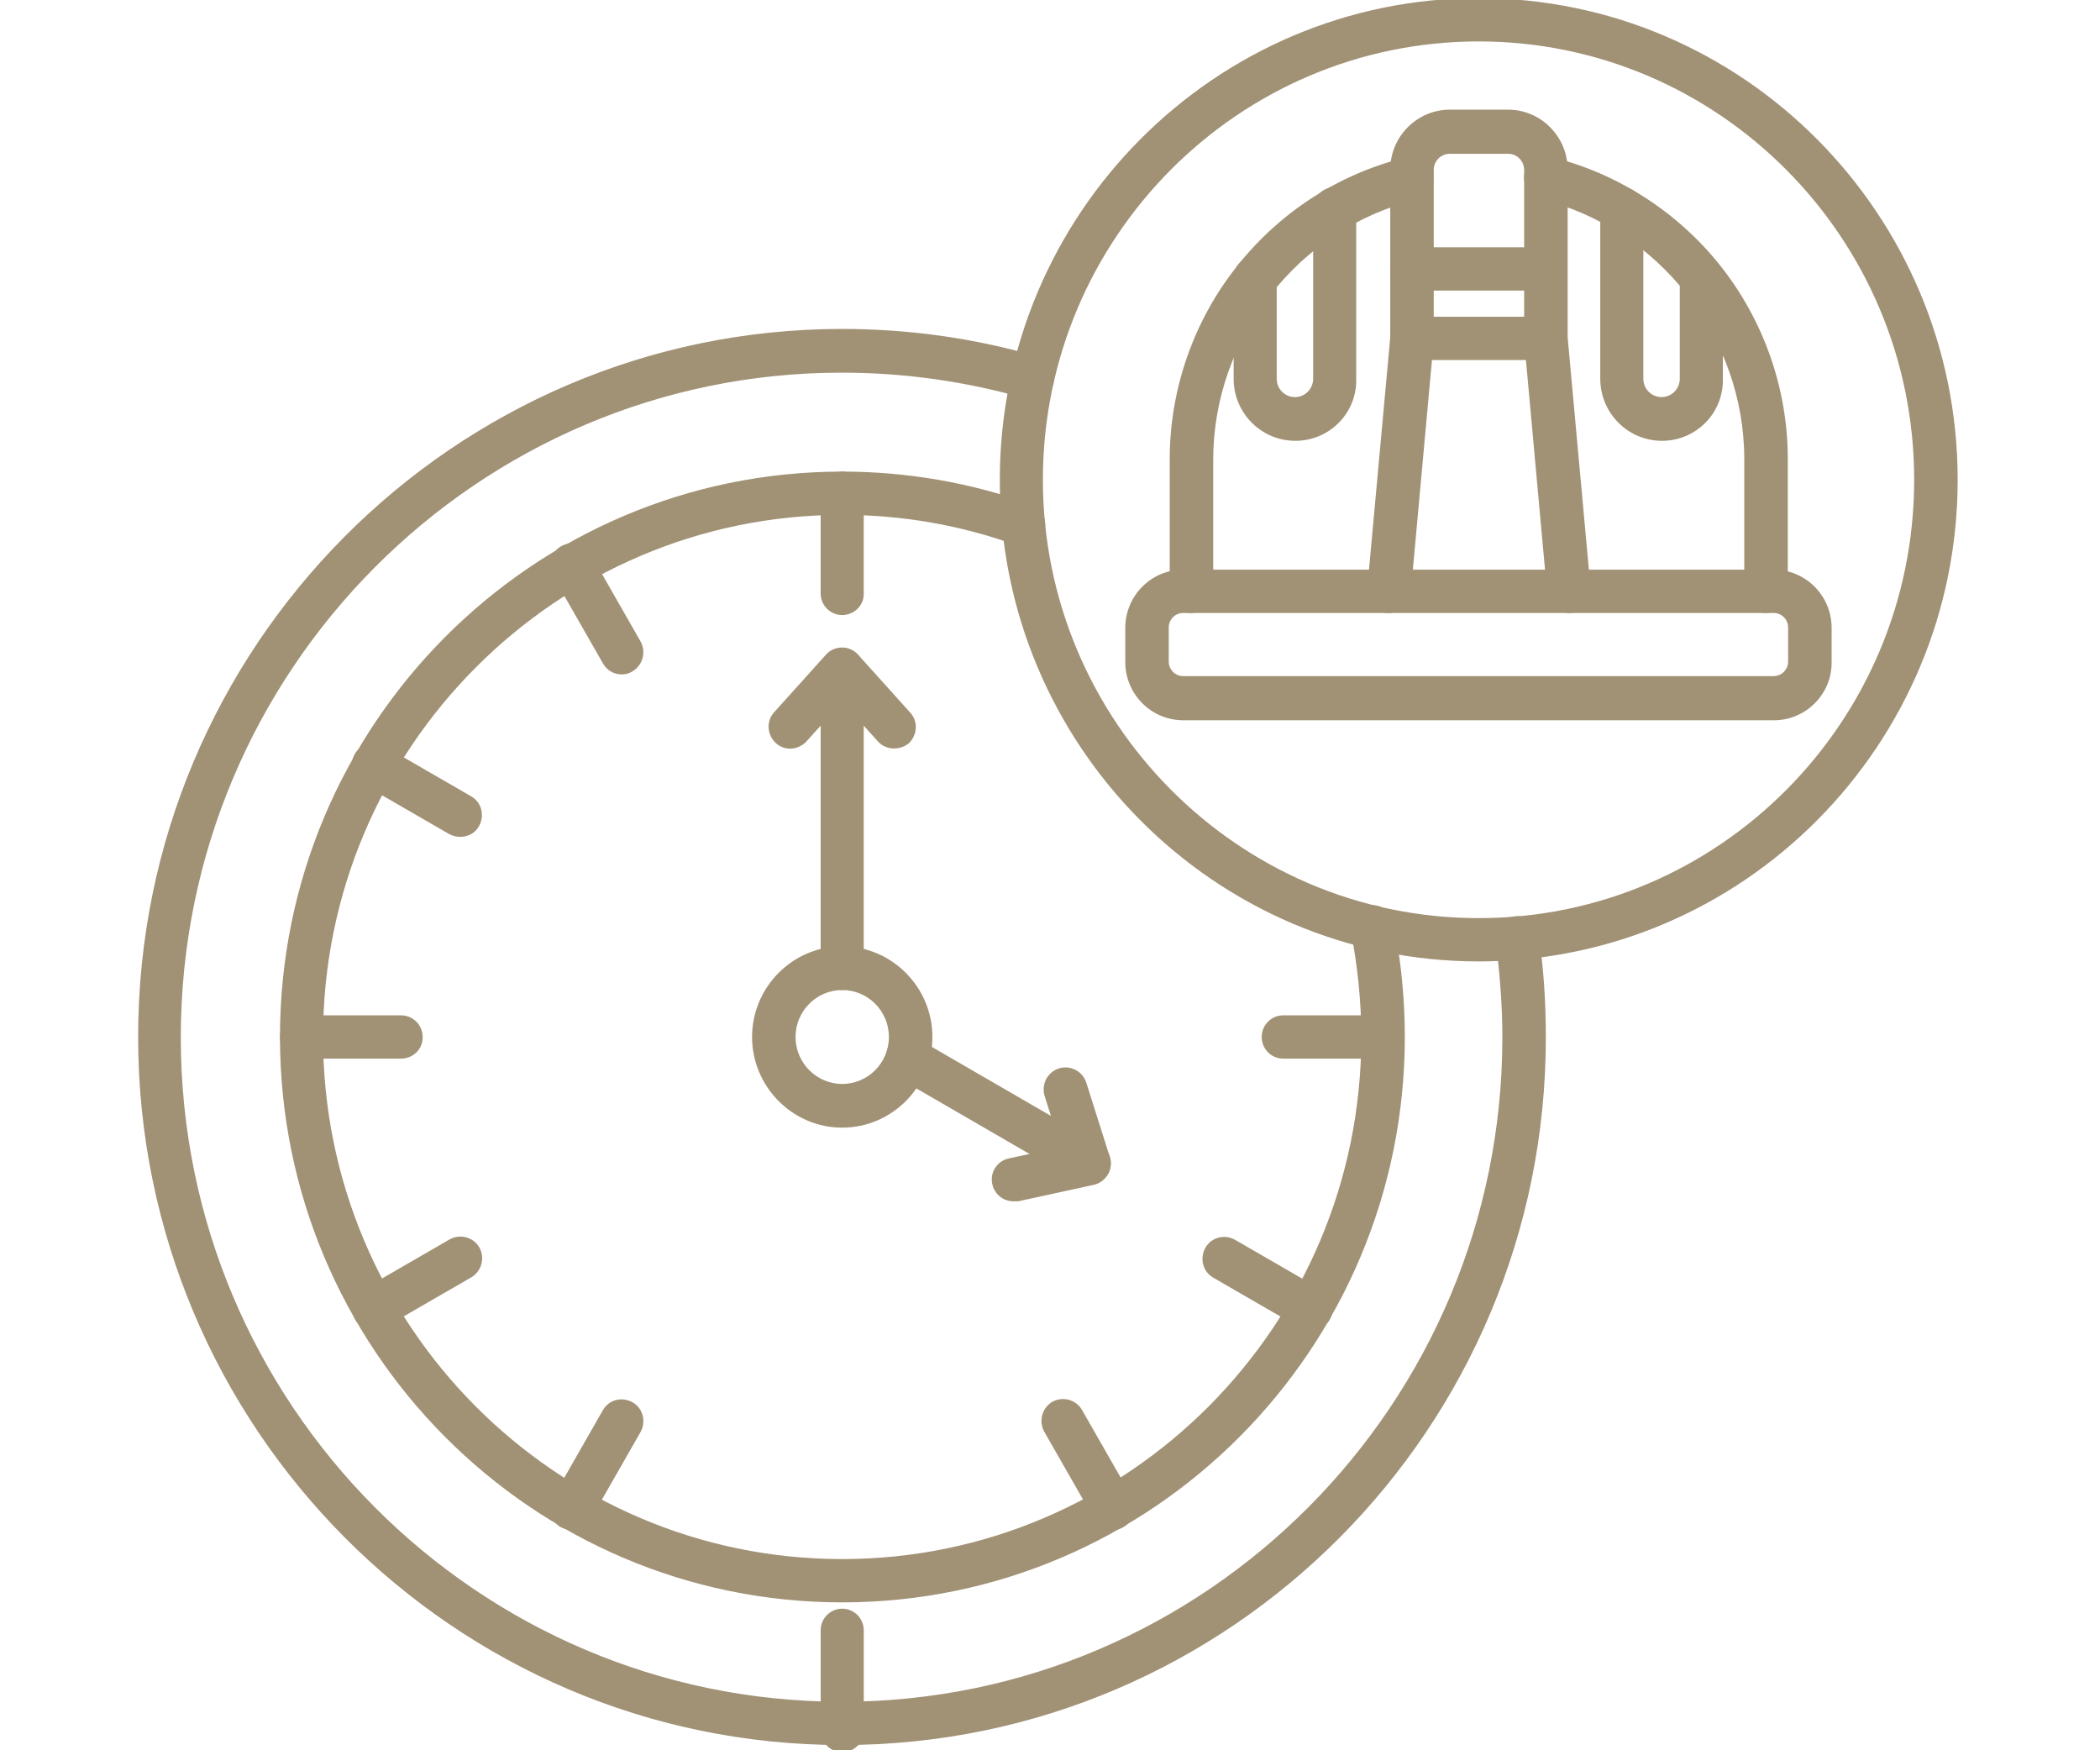 <svg width="90" height="75" viewBox="0 0 90 75" fill="none" xmlns="http://www.w3.org/2000/svg">
<g clip-path="url(#clip0_1090_1319)">
<path fill-rule="evenodd" clip-rule="evenodd" d="M36.094 74.695C19.505 74.695 6 61.116 6 44.435C6 27.754 19.505 14.175 36.094 14.175C38.946 14.175 41.761 14.571 44.487 15.365C44.936 15.491 45.205 15.978 45.062 16.429C44.936 16.88 44.452 17.15 44.003 17.006C41.439 16.267 38.766 15.888 36.076 15.888C20.419 15.888 7.668 28.692 7.668 44.453C7.668 60.196 20.401 73 36.076 73C51.733 73 64.467 60.196 64.467 44.453C64.467 43.083 64.359 41.694 64.18 40.323C64.108 39.855 64.431 39.422 64.897 39.349C65.363 39.277 65.794 39.602 65.865 40.071C66.081 41.514 66.17 42.992 66.17 44.435C66.188 61.116 52.702 74.695 36.094 74.695Z" fill="#A19175" stroke="#A19175" stroke-width="0.16"/>
<path fill-rule="evenodd" clip-rule="evenodd" d="M36.094 26.275C35.628 26.275 35.251 25.896 35.251 25.428V21.136C35.251 20.667 35.628 20.288 36.094 20.288C36.56 20.288 36.937 20.667 36.937 21.136V25.428C36.955 25.896 36.56 26.275 36.094 26.275Z" fill="#A19175" stroke="#A19175" stroke-width="0.16"/>
<path fill-rule="evenodd" clip-rule="evenodd" d="M59.283 45.283H54.996C54.53 45.283 54.153 44.904 54.153 44.435C54.153 43.966 54.53 43.587 54.996 43.587H59.265C59.731 43.587 60.108 43.966 60.108 44.435C60.126 44.904 59.749 45.283 59.283 45.283Z" fill="#A19175" stroke="#A19175" stroke-width="0.16"/>
<path fill-rule="evenodd" clip-rule="evenodd" d="M56.179 56.932C56.036 56.932 55.892 56.896 55.749 56.824L52.036 54.678C51.624 54.444 51.498 53.92 51.731 53.506C51.965 53.091 52.485 52.965 52.897 53.199L56.61 55.345C57.022 55.58 57.148 56.103 56.915 56.517C56.753 56.788 56.466 56.932 56.179 56.932Z" fill="#A19175" stroke="#A19175" stroke-width="0.16"/>
<path fill-rule="evenodd" clip-rule="evenodd" d="M47.697 65.48C47.41 65.48 47.123 65.336 46.961 65.048L44.827 61.315C44.594 60.9 44.737 60.377 45.132 60.142C45.544 59.908 46.065 60.052 46.298 60.449L48.432 64.182C48.665 64.597 48.522 65.12 48.127 65.354C47.984 65.444 47.84 65.48 47.697 65.48Z" fill="#A19175" stroke="#A19175" stroke-width="0.16"/>
<path fill-rule="evenodd" clip-rule="evenodd" d="M36.095 75C35.629 75 35.252 74.621 35.252 74.152V69.86C35.252 69.391 35.629 69.013 36.095 69.013C36.561 69.013 36.938 69.391 36.938 69.86V74.152C36.956 74.621 36.561 75 36.095 75Z" fill="#A19175" stroke="#A19175" stroke-width="0.16"/>
<path fill-rule="evenodd" clip-rule="evenodd" d="M24.508 65.48C24.364 65.48 24.221 65.444 24.077 65.372C23.665 65.137 23.539 64.614 23.773 64.2L25.907 60.467C26.14 60.052 26.66 59.926 27.073 60.16C27.485 60.395 27.61 60.917 27.377 61.332L25.243 65.065C25.082 65.318 24.795 65.48 24.508 65.48Z" fill="#A19175" stroke="#A19175" stroke-width="0.16"/>
<path fill-rule="evenodd" clip-rule="evenodd" d="M16.023 56.932C15.736 56.932 15.45 56.788 15.288 56.499C15.055 56.085 15.198 55.562 15.593 55.327L19.305 53.181C19.718 52.947 20.238 53.091 20.471 53.488C20.704 53.903 20.561 54.425 20.166 54.66L16.454 56.806C16.31 56.896 16.167 56.932 16.023 56.932Z" fill="#A19175" stroke="#A19175" stroke-width="0.16"/>
<path fill-rule="evenodd" clip-rule="evenodd" d="M17.19 45.283H12.922C12.456 45.283 12.079 44.904 12.079 44.435C12.079 43.966 12.456 43.587 12.922 43.587H17.19C17.657 43.587 18.033 43.966 18.033 44.435C18.051 44.904 17.657 45.283 17.19 45.283Z" fill="#A19175" stroke="#A19175" stroke-width="0.16"/>
<path fill-rule="evenodd" clip-rule="evenodd" d="M19.721 35.779C19.578 35.779 19.434 35.743 19.291 35.671L15.578 33.525C15.166 33.29 15.04 32.767 15.274 32.352C15.507 31.938 16.027 31.811 16.439 32.046L20.152 34.192C20.564 34.426 20.69 34.949 20.457 35.364C20.313 35.635 20.026 35.779 19.721 35.779Z" fill="#A19175" stroke="#A19175" stroke-width="0.16"/>
<path fill-rule="evenodd" clip-rule="evenodd" d="M26.644 28.818C26.357 28.818 26.07 28.674 25.909 28.385L23.774 24.652C23.541 24.237 23.685 23.714 24.079 23.48C24.492 23.245 25.012 23.39 25.245 23.787L27.379 27.52C27.612 27.934 27.469 28.457 27.074 28.692C26.949 28.782 26.787 28.818 26.644 28.818Z" fill="#A19175" stroke="#A19175" stroke-width="0.16"/>
<path fill-rule="evenodd" clip-rule="evenodd" d="M36.096 42.343C34.948 42.343 34.015 43.281 34.015 44.435C34.015 45.589 34.948 46.527 36.096 46.527C37.243 46.527 38.176 45.589 38.176 44.435C38.176 43.281 37.243 42.343 36.096 42.343ZM36.096 48.24C34.015 48.24 32.312 46.527 32.312 44.435C32.312 42.343 34.015 40.63 36.096 40.63C38.176 40.63 39.88 42.343 39.88 44.435C39.88 46.527 38.176 48.24 36.096 48.24Z" fill="#A19175" stroke="#A19175" stroke-width="0.16"/>
<path fill-rule="evenodd" clip-rule="evenodd" d="M36.094 42.343C35.628 42.343 35.251 41.964 35.251 41.495V28.692C35.251 28.223 35.628 27.844 36.094 27.844C36.56 27.844 36.937 28.223 36.937 28.692V41.495C36.955 41.946 36.56 42.343 36.094 42.343Z" fill="#A19175" stroke="#A19175" stroke-width="0.16"/>
<path fill-rule="evenodd" clip-rule="evenodd" d="M38.318 31.992C38.085 31.992 37.852 31.902 37.69 31.721L36.094 29.954L34.498 31.721C34.175 32.064 33.637 32.1 33.296 31.775C32.956 31.451 32.92 30.91 33.243 30.567L35.467 28.097C35.628 27.916 35.861 27.826 36.094 27.826C36.327 27.826 36.56 27.934 36.722 28.115L38.946 30.585C39.269 30.928 39.233 31.469 38.892 31.793C38.731 31.92 38.533 31.992 38.318 31.992Z" fill="#A19175" stroke="#A19175" stroke-width="0.16"/>
<path fill-rule="evenodd" clip-rule="evenodd" d="M46.674 50.693C46.531 50.693 46.387 50.657 46.244 50.584L38.46 46.076C38.048 45.842 37.922 45.319 38.155 44.904C38.389 44.489 38.909 44.363 39.321 44.597L47.105 49.106C47.517 49.34 47.643 49.863 47.41 50.278C47.248 50.53 46.961 50.693 46.674 50.693Z" fill="#A19175" stroke="#A19175" stroke-width="0.16"/>
<path fill-rule="evenodd" clip-rule="evenodd" d="M43.431 51.396C43.036 51.396 42.695 51.125 42.606 50.729C42.498 50.26 42.803 49.809 43.251 49.719L45.565 49.214L44.847 46.942C44.704 46.491 44.955 46.004 45.404 45.86C45.852 45.715 46.336 45.968 46.48 46.419L47.484 49.593C47.556 49.827 47.538 50.08 47.412 50.278C47.287 50.494 47.089 50.639 46.856 50.693L43.628 51.396C43.556 51.396 43.502 51.396 43.431 51.396Z" fill="#A19175" stroke="#A19175" stroke-width="0.16"/>
<path fill-rule="evenodd" clip-rule="evenodd" d="M51.054 26.185C50.588 26.185 50.211 25.806 50.211 25.337V19.675C50.211 16.699 51.233 13.76 53.098 11.433C54.928 9.125 57.492 7.484 60.308 6.817C60.757 6.709 61.223 6.997 61.33 7.448C61.438 7.899 61.151 8.368 60.703 8.476C55.609 9.702 51.915 14.427 51.915 19.693V25.355C51.915 25.806 51.538 26.185 51.054 26.185ZM75.678 26.185C75.212 26.185 74.835 25.806 74.835 25.337V19.675C74.835 14.409 71.141 9.702 66.047 8.458C65.599 8.35 65.312 7.881 65.419 7.43C65.527 6.979 65.993 6.691 66.442 6.799C69.257 7.484 71.822 9.125 73.651 11.415C75.517 13.76 76.539 16.681 76.539 19.657V25.319C76.539 25.806 76.162 26.185 75.678 26.185Z" fill="#A19175" stroke="#A19175" stroke-width="0.16"/>
<path fill-rule="evenodd" clip-rule="evenodd" d="M55.515 18.809C54.098 18.809 52.95 17.655 52.95 16.23V11.902C52.95 11.434 53.327 11.055 53.793 11.055C54.259 11.055 54.636 11.434 54.636 11.902V16.23C54.636 16.717 55.031 17.096 55.497 17.096C55.981 17.096 56.358 16.699 56.358 16.23V8.945C56.358 8.476 56.734 8.097 57.201 8.097C57.667 8.097 58.044 8.476 58.044 8.945V16.23C58.08 17.655 56.932 18.809 55.515 18.809Z" fill="#A19175" stroke="#A19175" stroke-width="0.16"/>
<path fill-rule="evenodd" clip-rule="evenodd" d="M71.228 18.809C69.811 18.809 68.663 17.655 68.663 16.23V8.945C68.663 8.476 69.04 8.097 69.506 8.097C69.972 8.097 70.349 8.476 70.349 8.945V16.23C70.349 16.717 70.743 17.096 71.21 17.096C71.694 17.096 72.071 16.699 72.071 16.23V11.902C72.071 11.434 72.447 11.055 72.914 11.055C73.38 11.055 73.757 11.434 73.757 11.902V16.23C73.792 17.655 72.645 18.809 71.228 18.809Z" fill="#A19175" stroke="#A19175" stroke-width="0.16"/>
<path fill-rule="evenodd" clip-rule="evenodd" d="M50.709 26.185C50.314 26.185 50.009 26.509 50.009 26.888V28.349C50.009 28.746 50.332 29.052 50.709 29.052H76.014C76.409 29.052 76.714 28.727 76.714 28.349V26.888C76.714 26.491 76.391 26.185 76.014 26.185H50.709ZM76.032 30.783H50.709C49.382 30.783 48.306 29.701 48.306 28.367V26.906C48.306 25.572 49.382 24.49 50.709 24.49H76.014C77.342 24.49 78.418 25.572 78.418 26.906V28.367C78.436 29.701 77.342 30.783 76.032 30.783Z" fill="#A19175" stroke="#A19175" stroke-width="0.16"/>
<path fill-rule="evenodd" clip-rule="evenodd" d="M67.23 26.185C66.8 26.185 66.423 25.86 66.387 25.41L65.401 14.589C65.401 14.571 65.401 14.535 65.401 14.517V7.286C65.401 6.853 65.06 6.51 64.63 6.51H62.137C61.706 6.51 61.366 6.853 61.366 7.286V14.517C61.366 14.535 61.366 14.571 61.366 14.589L60.379 25.41C60.343 25.878 59.931 26.221 59.447 26.185C58.98 26.149 58.64 25.734 58.675 25.247L59.662 14.463V7.268C59.662 5.897 60.774 4.779 62.137 4.779H64.63C65.993 4.779 67.105 5.897 67.105 7.268V14.463L68.091 25.247C68.127 25.716 67.786 26.131 67.32 26.185C67.284 26.185 67.248 26.185 67.23 26.185Z" fill="#A19175" stroke="#A19175" stroke-width="0.16"/>
<path fill-rule="evenodd" clip-rule="evenodd" d="M66.24 12.371H60.519C60.052 12.371 59.676 11.992 59.676 11.524C59.676 11.055 60.052 10.676 60.519 10.676H66.24C66.706 10.676 67.083 11.055 67.083 11.524C67.083 11.992 66.706 12.371 66.24 12.371ZM66.24 15.347H60.519C60.052 15.347 59.676 14.968 59.676 14.499C59.676 14.03 60.052 13.652 60.519 13.652H66.24C66.706 13.652 67.083 14.03 67.083 14.499C67.083 14.968 66.706 15.347 66.24 15.347Z" fill="#A19175" stroke="#A19175" stroke-width="0.16"/>
<path fill-rule="evenodd" clip-rule="evenodd" d="M63.374 1.695C53.026 1.695 44.615 10.153 44.615 20.558C44.615 30.946 53.026 39.422 63.374 39.422C73.722 39.422 82.116 30.964 82.116 20.558C82.116 10.153 73.704 1.695 63.374 1.695ZM63.374 41.117C52.093 41.117 42.929 31.884 42.929 20.558C42.929 9.215 52.111 0 63.374 0C74.655 0 83.82 9.233 83.82 20.558C83.82 31.884 74.655 41.117 63.374 41.117Z" fill="#A19175" stroke="#A19175" stroke-width="0.16"/>
<path fill-rule="evenodd" clip-rule="evenodd" d="M36.093 68.582C22.84 68.582 12.079 57.744 12.079 44.435C12.079 31.108 22.858 20.288 36.093 20.288C38.855 20.288 41.563 20.757 44.146 21.677C44.594 21.839 44.828 22.326 44.666 22.759C44.505 23.209 44.02 23.444 43.572 23.282C41.169 22.416 38.658 21.983 36.093 21.983C23.79 21.983 13.765 32.046 13.765 44.435C13.765 56.806 23.772 66.887 36.093 66.887C48.397 66.887 58.422 56.824 58.422 44.435C58.422 42.902 58.261 41.387 57.974 39.891C57.884 39.422 58.171 38.971 58.637 38.881C59.103 38.791 59.552 39.079 59.642 39.548C59.964 41.153 60.126 42.794 60.126 44.435C60.126 57.744 49.347 68.582 36.093 68.582Z" fill="#A19175" stroke="#A19175" stroke-width="0.16"/>
</g>
<defs>
<clipPath id="clip0_1090_1319">
<rect width="90" height="75" fill="white"/>
</clipPath>
</defs>
</svg>
